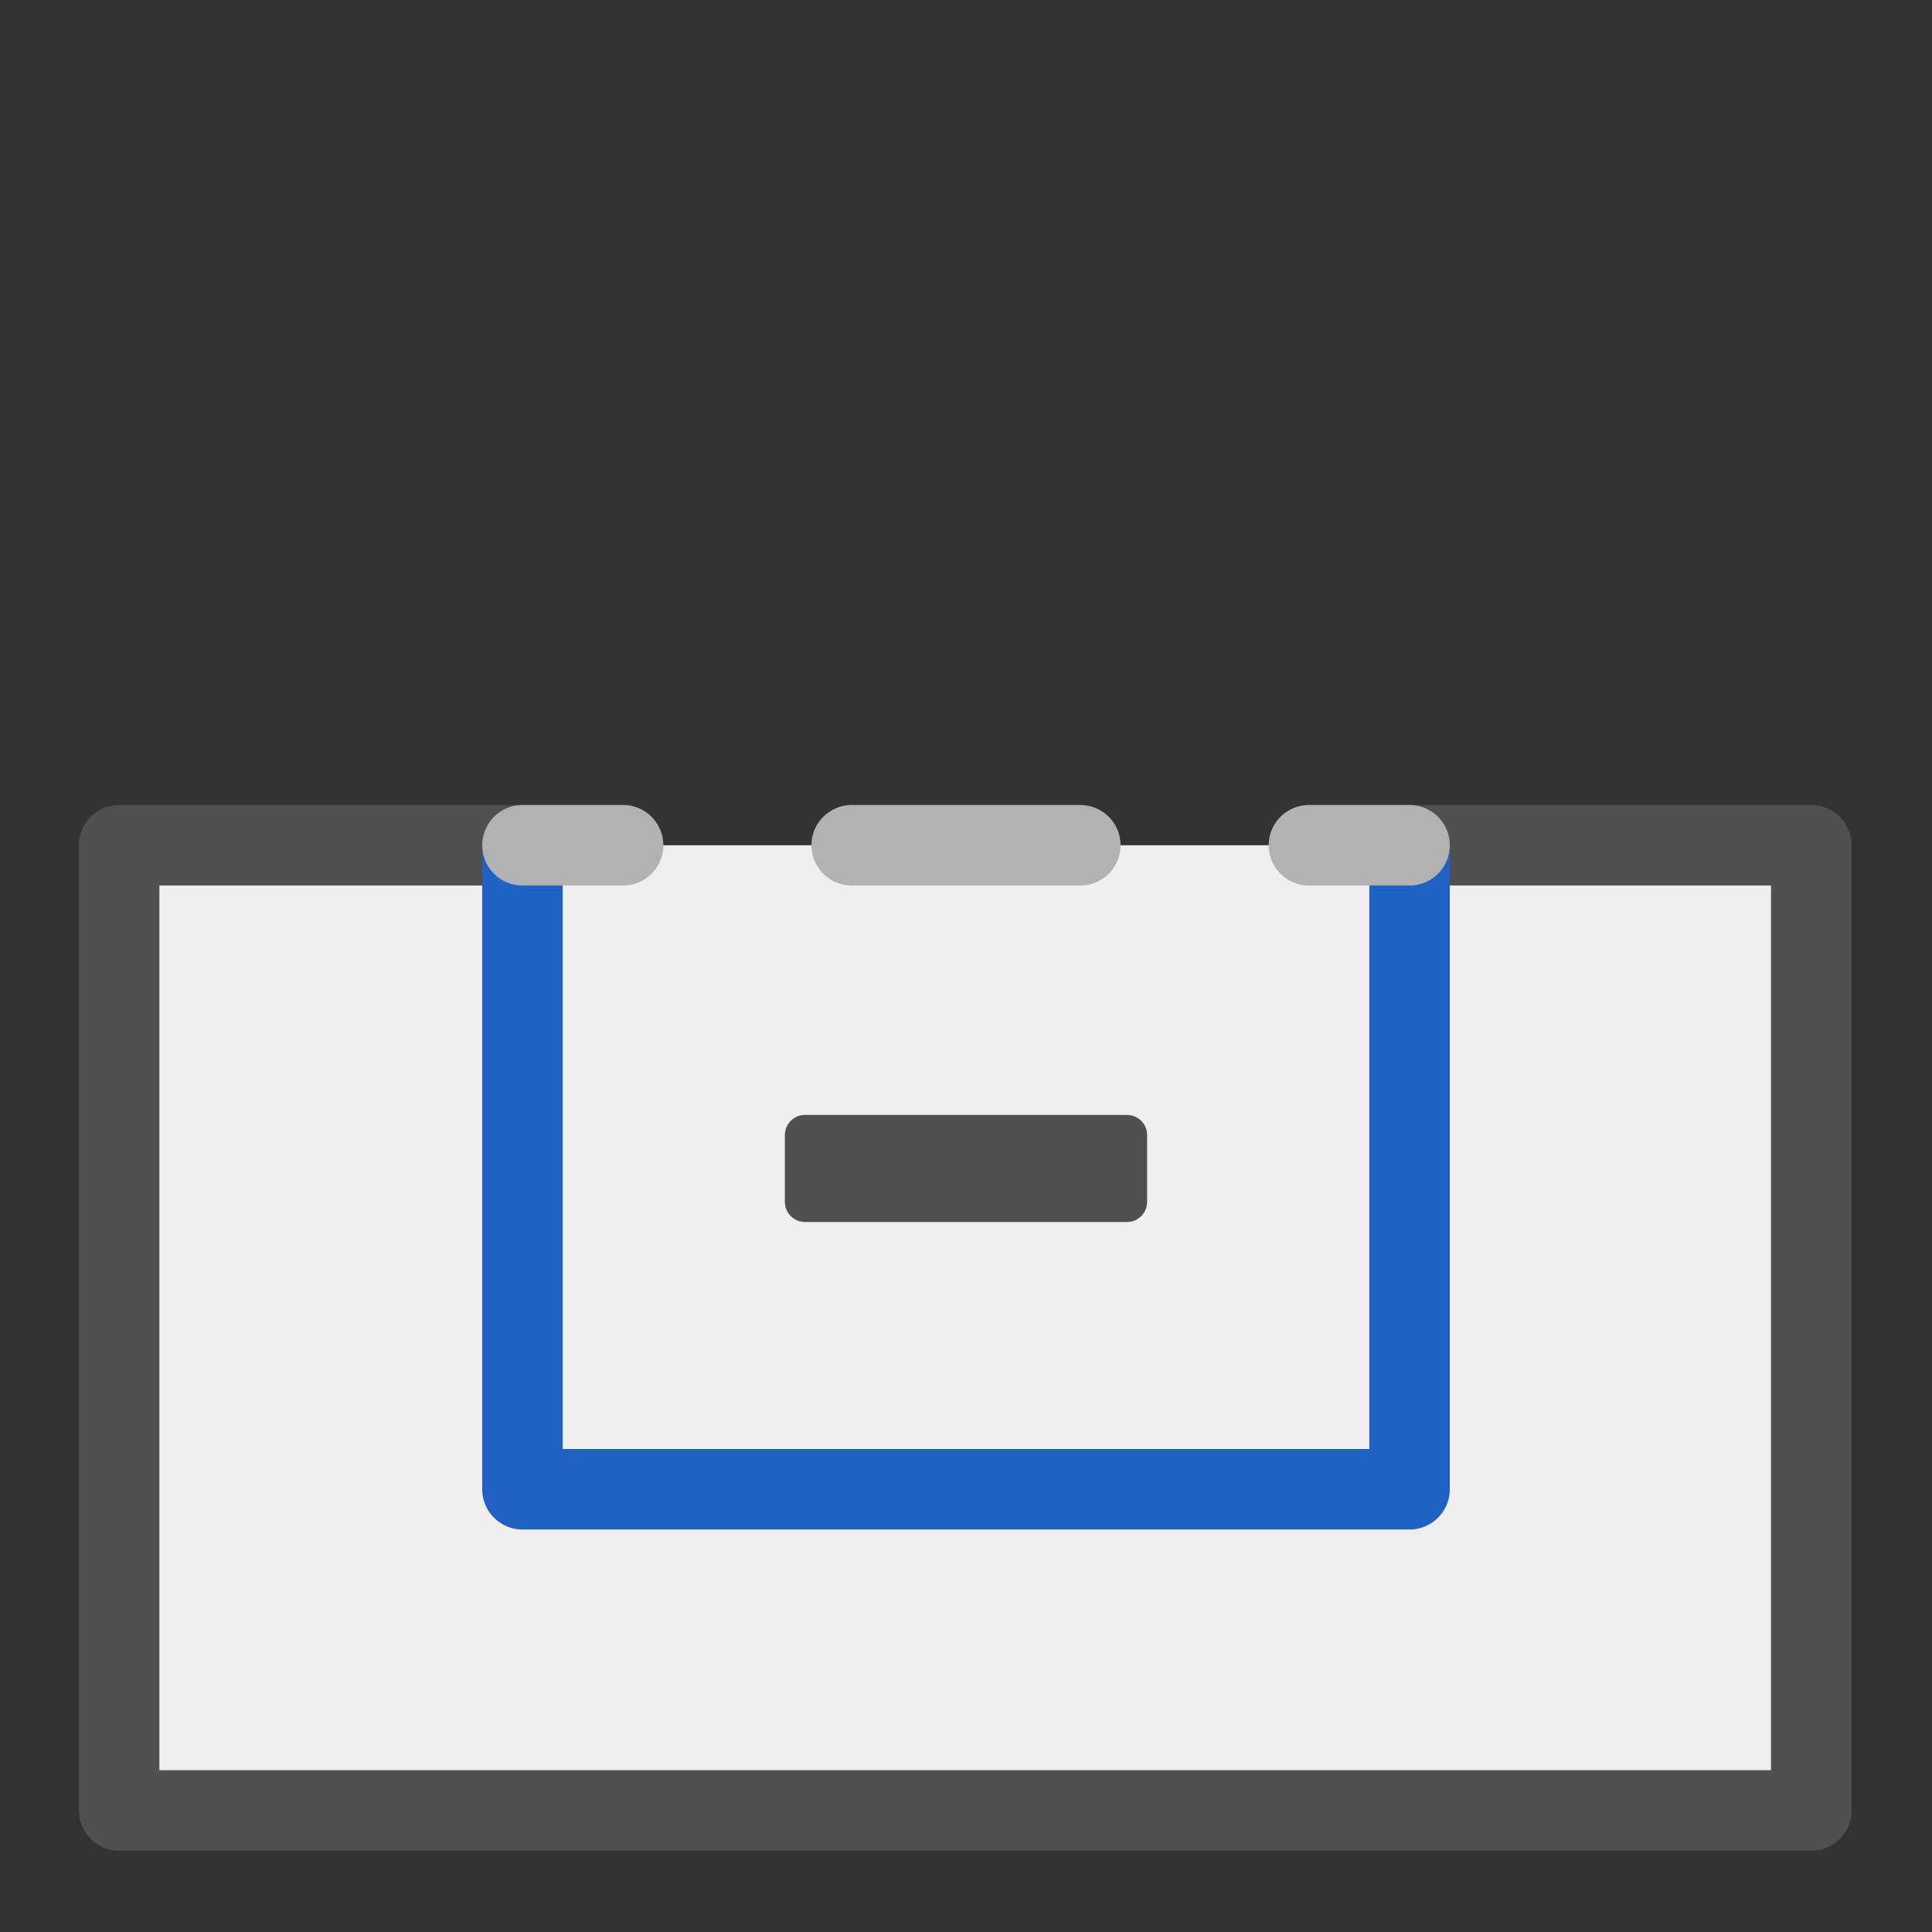 <?xml version="1.0" encoding="UTF-8"?><svg id="optimiert" xmlns="http://www.w3.org/2000/svg" viewBox="0 0 24 24"><rect x="0" y="0" width="24" height="24" fill="#333333" stroke="none"/><defs><style>.cls-1{fill:#efefef;}.cls-1,.cls-2,.cls-3,.cls-4,.cls-5{stroke-linecap:round;stroke-linejoin:round;}.cls-1,.cls-5{stroke:#505050;}.cls-2{stroke-dasharray:0 0 2.84 2.84;}.cls-2,.cls-3,.cls-4{fill:none;}.cls-2,.cls-4{stroke:#b2b2b2;}.cls-3{stroke:#2062c4;}.cls-5{fill:#505050;stroke-width:.5px;}</style></defs><polyline class="cls-1" points="17.51 10.5 22.5 10.5 22.5 22.49 1.48 22.49 1.48 10.5 6.49 10.5"/><path class="cls-5" d="M14,14.93h-4v-.83h4v.83Z"/><polyline class="cls-3" points="17.51 10.52 17.51 18.5 6.49 18.5 6.49 10.52"/><g><line class="cls-4" x1="6.49" y1="10.5" x2="7.74" y2="10.5"/><line class="cls-2" x1="10.58" y1="10.5" x2="14.84" y2="10.5"/><line class="cls-4" x1="16.26" y1="10.5" x2="17.51" y2="10.5"/></g></svg>
